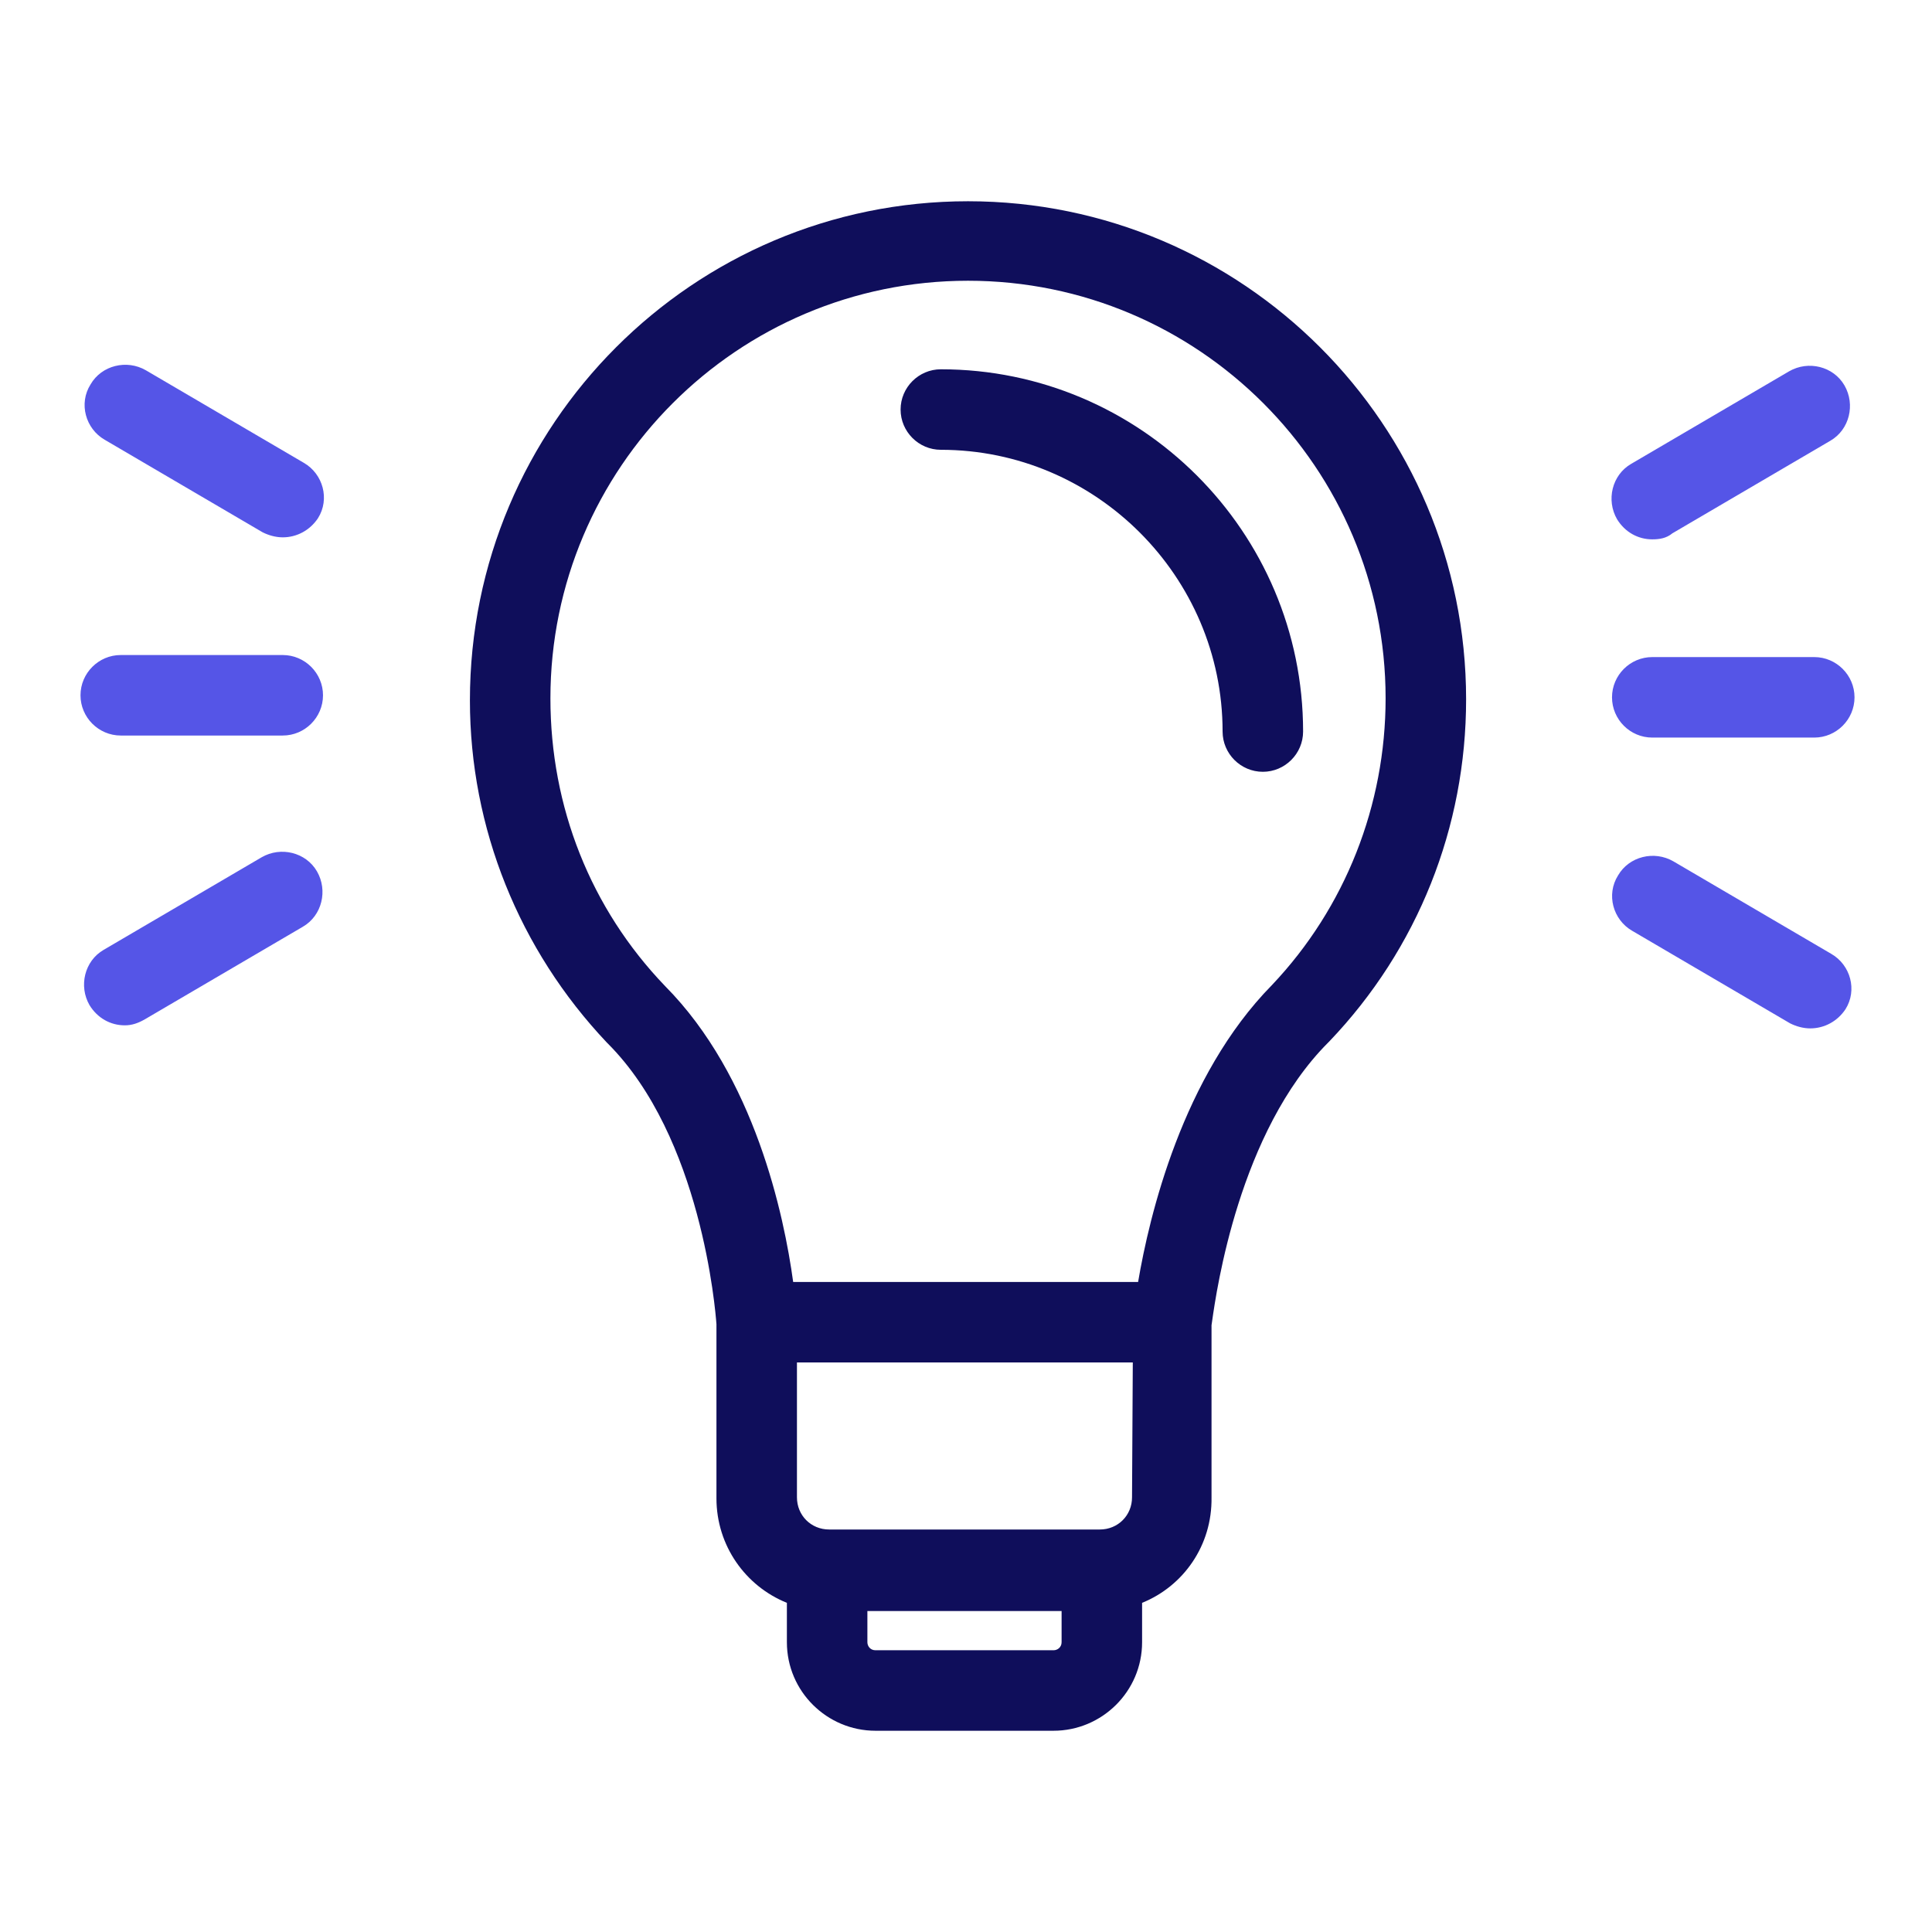 <svg width="48" height="48" viewBox="0 0 48 48" fill="none" xmlns="http://www.w3.org/2000/svg">
<path fill-rule="evenodd" clip-rule="evenodd" d="M26.375 40.025H21.55V40.8C21.55 40.9 21.625 41 21.75 41H26.175C26.275 41 26.375 40.925 26.375 40.8V40.025ZM19.55 39.822C18.523 39.408 17.8 38.403 17.8 37.225V32.9C17.775 32.55 17.425 28.25 15.1 25.925L15.075 25.9C12.9 23.6 11.675 20.575 11.675 17.4C11.675 10.55 17.225 5 24.05 5C30.875 5 36.425 10.55 36.425 17.375C36.425 20.55 35.225 23.575 33.025 25.875L33 25.9C30.786 28.114 30.223 32.065 30.116 32.814L30.116 32.814C30.109 32.869 30.103 32.906 30.1 32.925V33.025V37.2C30.119 38.397 29.401 39.407 28.375 39.822V40.8C28.375 42.025 27.375 43 26.175 43H21.75C20.55 43 19.55 42.025 19.55 40.8V39.822ZM28.144 33.85H19.8V37.2C19.8 37.65 20.15 38 20.6 38H27.325C27.775 38 28.125 37.65 28.125 37.2L28.144 33.85ZM19.706 31.85H28.276C28.553 30.215 29.375 26.738 31.6 24.475C33.425 22.55 34.425 20 34.425 17.35C34.425 11.625 29.775 6.975 24.05 6.975C18.325 6.975 13.675 11.625 13.675 17.35C13.675 20.05 14.675 22.575 16.525 24.5C18.748 26.742 19.48 30.189 19.706 31.85ZM30.375 18.175C30.375 18.725 30.825 19.175 31.375 19.175C31.925 19.175 32.375 18.725 32.375 18.175C32.375 13.2 28.325 9.175 23.375 9.175C22.825 9.175 22.375 9.625 22.375 10.175C22.375 10.725 22.825 11.175 23.375 11.175C27.225 11.175 30.375 14.325 30.375 18.175Z" fill="#0F0E5B"/>
<path fill-rule="evenodd" clip-rule="evenodd" d="M7.025 13.35C6.85 13.35 6.675 13.3 6.525 13.225L2.6 10.925C2.125 10.65 1.95 10.025 2.25 9.55C2.525 9.075 3.15 8.925 3.625 9.2L7.55 11.5C8.025 11.775 8.2 12.4 7.9 12.875C7.7 13.175 7.375 13.35 7.025 13.35ZM40.175 12.9C40.375 13.225 40.7 13.4 41.05 13.4C41.225 13.4 41.4 13.375 41.55 13.25L45.475 10.95C45.95 10.675 46.1 10.05 45.825 9.575C45.55 9.1 44.925 8.95 44.45 9.225L40.525 11.525C40.05 11.8 39.9 12.425 40.175 12.9ZM41.05 18.325H45.075C45.625 18.325 46.075 17.875 46.075 17.325C46.075 16.775 45.625 16.325 45.075 16.325H41.05C40.5 16.325 40.05 16.775 40.05 17.325C40.05 17.875 40.5 18.325 41.05 18.325ZM44.975 25.55C44.8 25.55 44.625 25.5 44.475 25.425L40.55 23.125C40.075 22.85 39.9 22.225 40.2 21.75C40.475 21.275 41.1 21.125 41.575 21.4L45.5 23.7C45.975 23.975 46.15 24.6 45.85 25.075C45.65 25.375 45.325 25.55 44.975 25.55ZM3 18.274H7.025C7.575 18.274 8.025 17.824 8.025 17.274C8.025 16.724 7.575 16.274 7.025 16.274H3C2.45 16.274 2 16.724 2 17.274C2 17.824 2.45 18.274 3 18.274ZM2.225 24.974C2.425 25.299 2.75 25.474 3.1 25.474C3.275 25.474 3.425 25.424 3.6 25.324L7.525 23.024C8 22.749 8.15 22.124 7.875 21.649C7.6 21.174 6.975 21.024 6.5 21.299L2.575 23.599C2.1 23.874 1.95 24.499 2.225 24.974Z" fill="#5555E7"/>
</svg>
